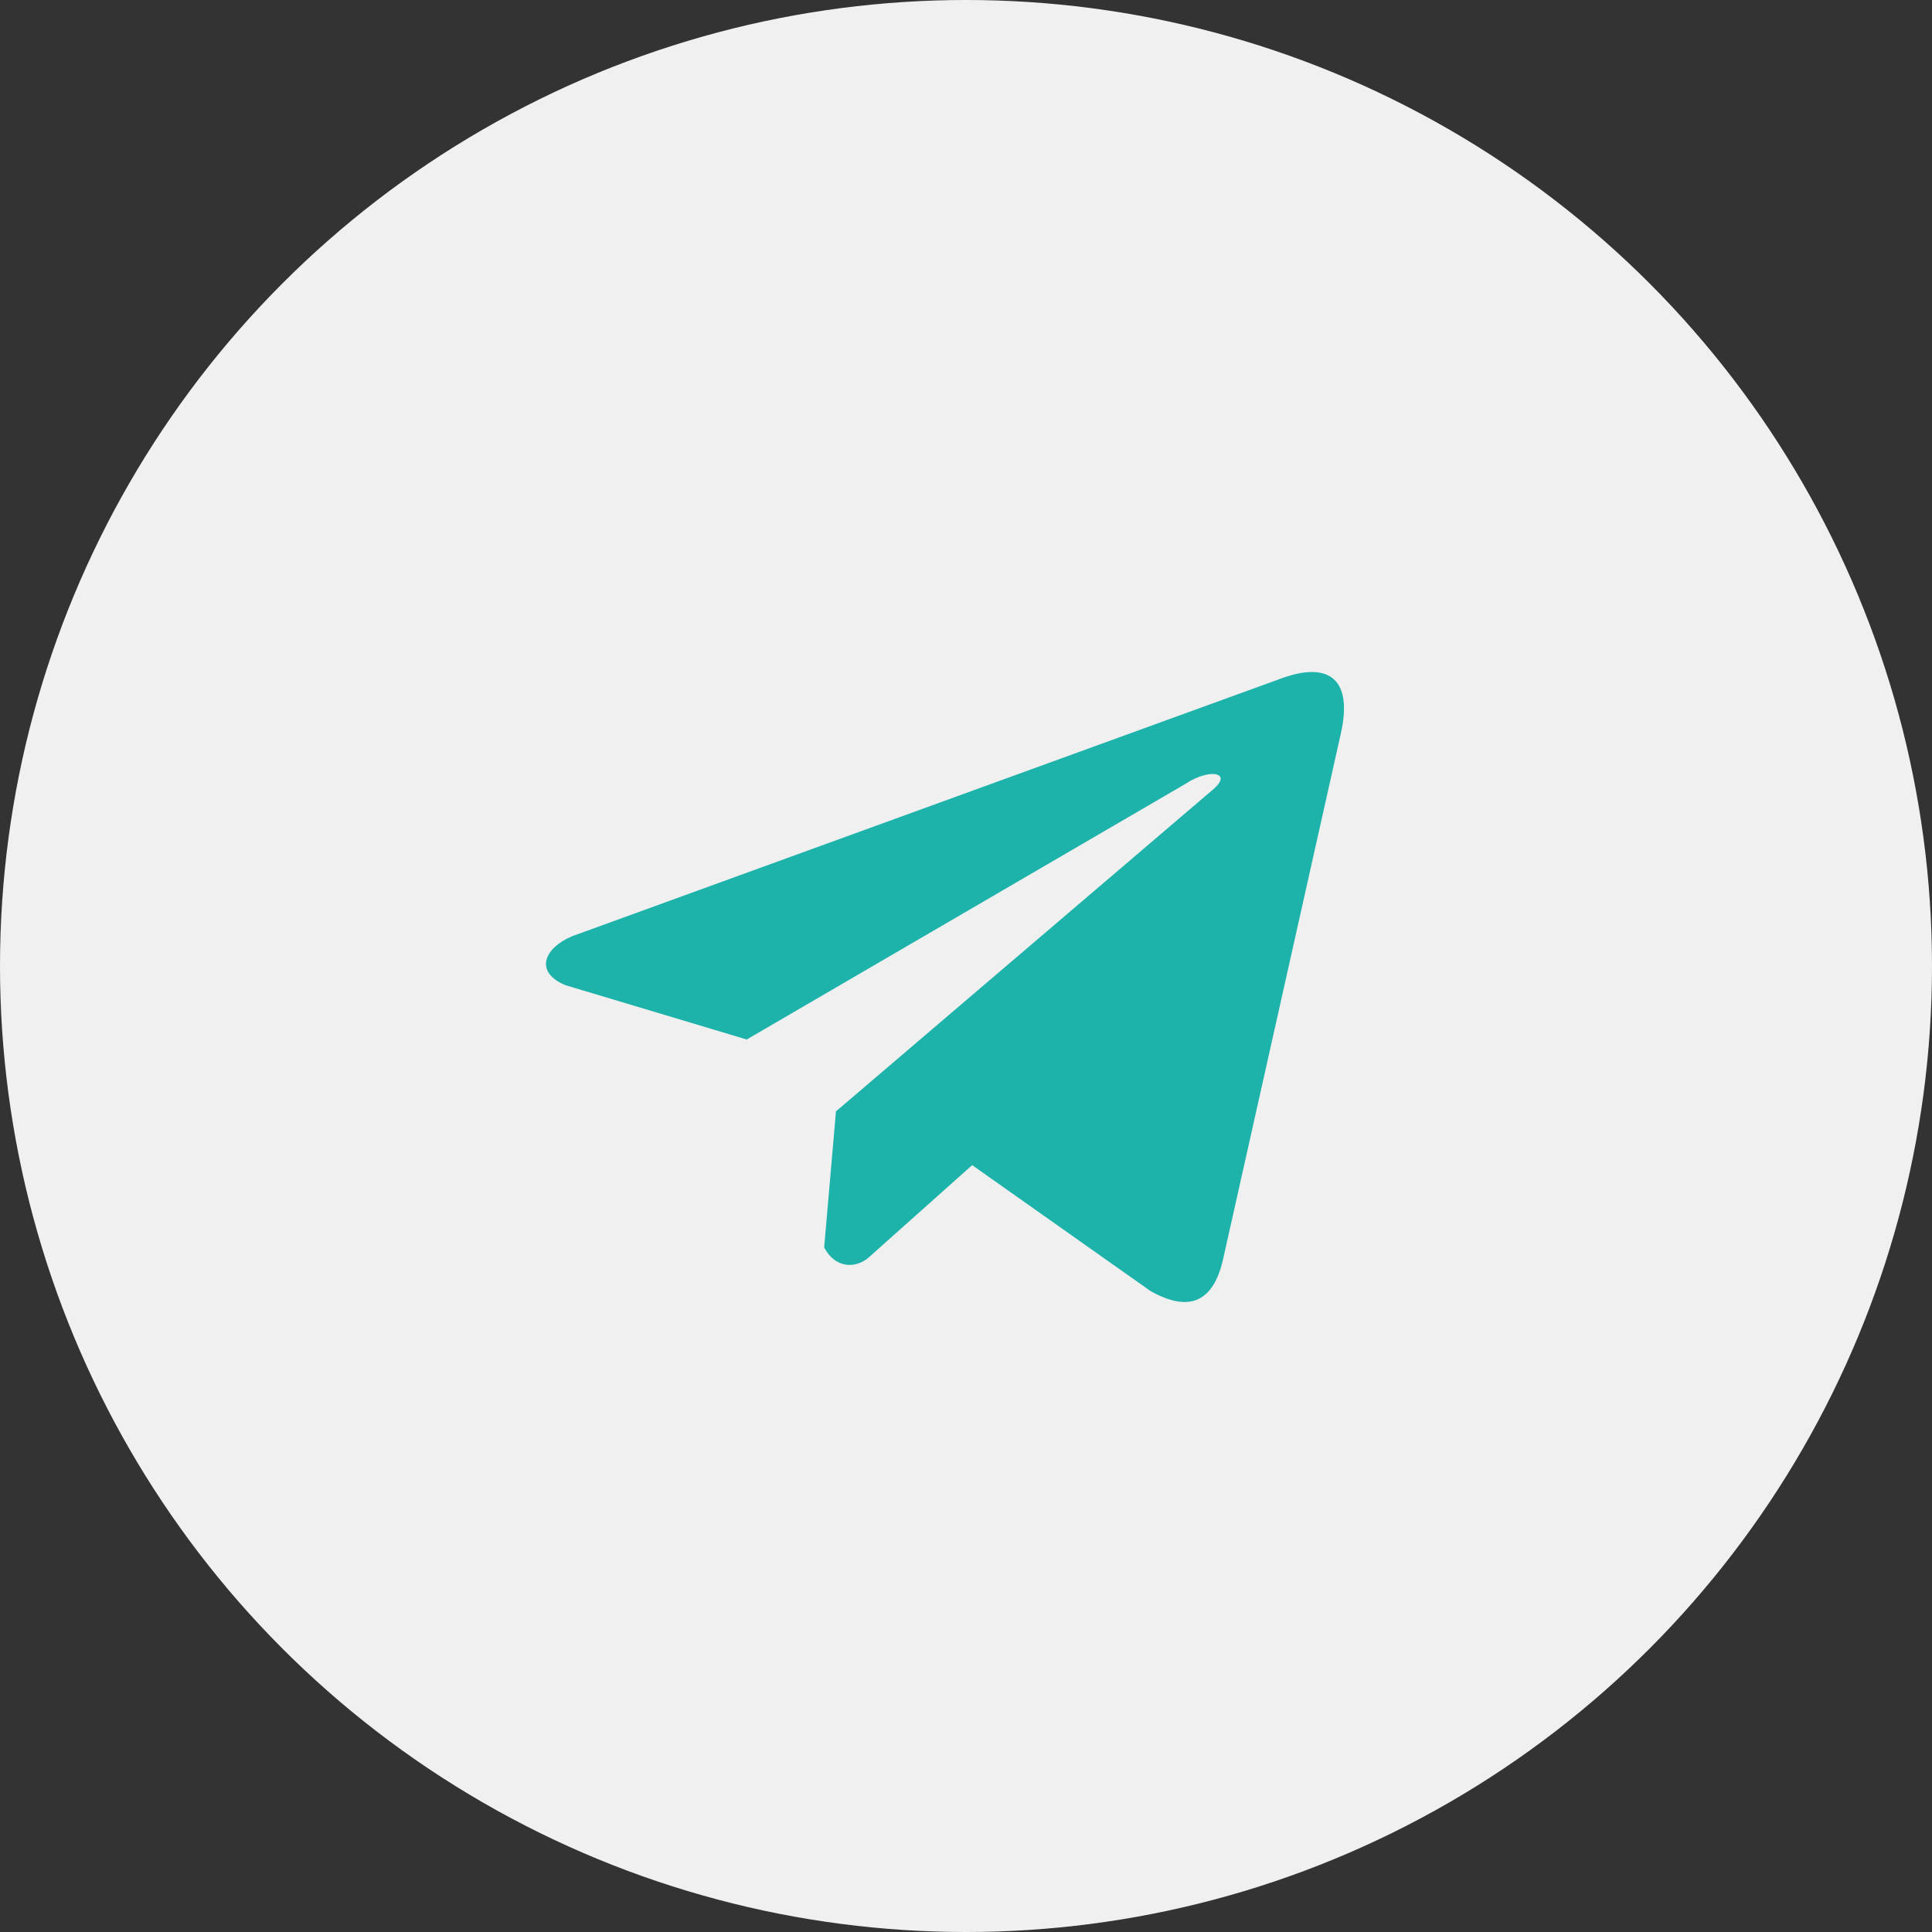 <?xml version="1.0" encoding="UTF-8"?> <svg xmlns="http://www.w3.org/2000/svg" width="46" height="46" viewBox="0 0 46 46" fill="none"><rect x="0" y="0" width="46" height="46" fill="#333333" stroke="none"/><circle cx="23" cy="23" r="23" fill="#F0F0F0"></circle><path d="M30.458 16.171L13.624 22.29C12.947 22.575 12.718 23.146 13.461 23.456L17.779 24.75L28.221 18.666C28.791 18.284 29.374 18.386 28.872 18.806L19.904 26.461L19.623 29.701C19.884 30.201 20.361 30.203 20.666 29.955L23.147 27.741L27.396 30.741C28.383 31.292 28.92 30.937 29.133 29.927L31.92 17.485C32.209 16.242 31.715 15.694 30.458 16.171Z" fill="#1DB2AA"></path></svg> 